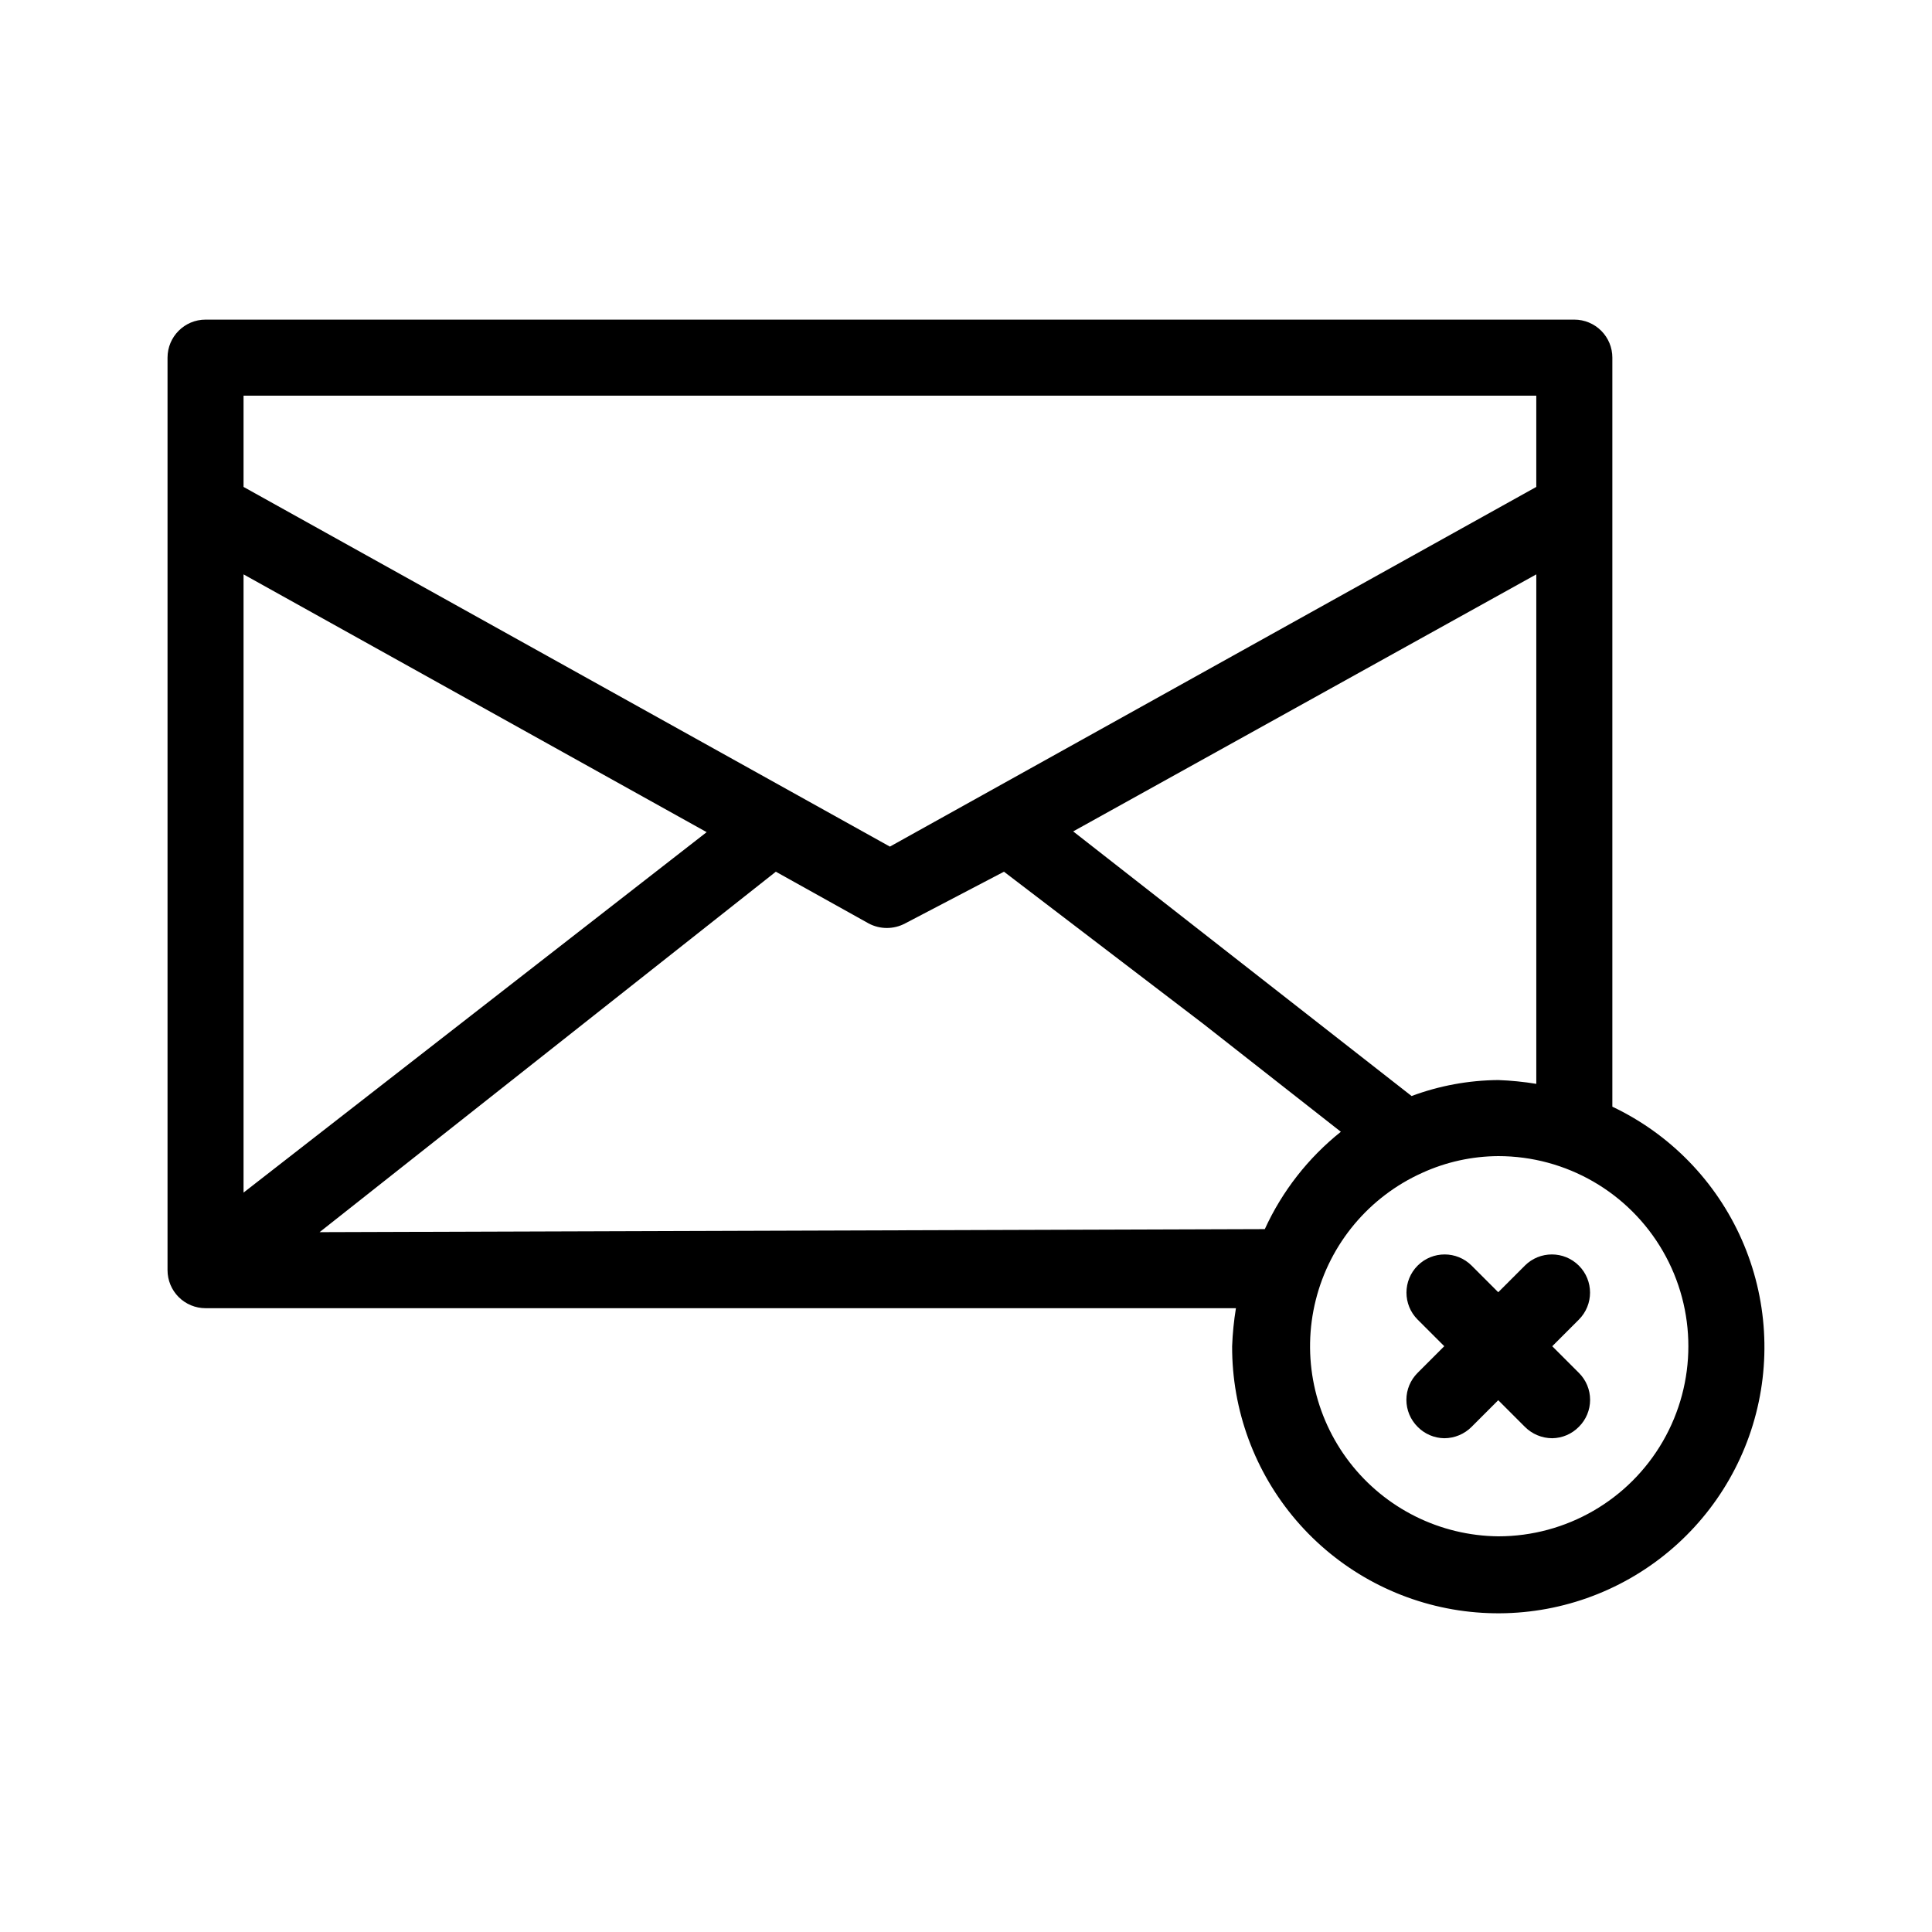 <?xml version="1.0" encoding="UTF-8"?>
<!-- Uploaded to: ICON Repo, www.svgrepo.com, Generator: ICON Repo Mixer Tools -->
<svg fill="#000000" width="800px" height="800px" version="1.1" viewBox="144 144 512 512" xmlns="http://www.w3.org/2000/svg">
 <path d="m571.29 437.28v-198.5c0-2.676-1.062-5.238-2.949-7.125-1.891-1.891-4.453-2.953-7.125-2.953h-362.74c-5.566 0-10.078 4.512-10.078 10.078v241.83c0 2.672 1.062 5.234 2.953 7.125 1.887 1.887 4.449 2.949 7.125 2.949h273.06c-0.547 3.336-0.883 6.699-1.008 10.078-0.059 16.922 5.969 33.301 16.98 46.148 11.016 12.852 26.281 21.309 43.016 23.84 16.73 2.527 33.816-1.043 48.133-10.066 14.32-9.02 24.918-22.887 29.859-39.07 4.945-16.188 3.906-33.609-2.93-49.09-6.832-15.48-19.008-27.992-34.297-35.242zm-30.227-7.055c-7.848 0.062-15.621 1.492-22.977 4.234l-89.68-70.129 122.73-68.117v135.02c-3.332-0.547-6.699-0.883-10.074-1.008zm-332.52-181.37h342.59v24.184l-171.3 95.32-171.29-95.32zm0 47.359 122.73 68.316-122.73 95.52zm20.152 174.32 120.91-95.523 24.586 13.703v0.004c3.023 1.609 6.652 1.609 9.672 0l26.199-13.707 52.801 40.305 36.477 28.617c-8.648 6.898-15.551 15.738-20.152 25.797zm312.36 80.609c-15.43-0.156-29.934-7.371-39.363-19.578-9.434-12.211-12.75-28.066-9.004-43.031 3.746-14.969 14.145-27.391 28.215-33.719 6.328-2.887 13.195-4.398 20.152-4.434 18 0 34.629 9.602 43.629 25.191 9 15.586 9 34.793 0 50.379-9 15.59-25.629 25.191-43.629 25.191zm21.363-57.434-7.055 7.055 7.055 7.055-0.004-0.004c1.91 1.895 2.981 4.469 2.981 7.156s-1.07 5.262-2.981 7.152c-1.859 1.898-4.394 2.984-7.051 3.023-2.727-0.008-5.336-1.094-7.258-3.023l-7.055-7.055-7.055 7.055h0.004c-1.922 1.93-4.531 3.016-7.254 3.023-2.66-0.039-5.195-1.125-7.055-3.023-1.906-1.891-2.981-4.465-2.981-7.152s1.074-5.262 2.981-7.156l7.055-7.055-7.055-7.055v0.004c-3.949-3.949-3.949-10.355 0-14.309 3.953-3.949 10.359-3.949 14.309 0l7.055 7.055 7.055-7.055h-0.004c3.953-3.949 10.359-3.949 14.309 0 3.953 3.953 3.953 10.359 0 14.309z"/>
</svg>